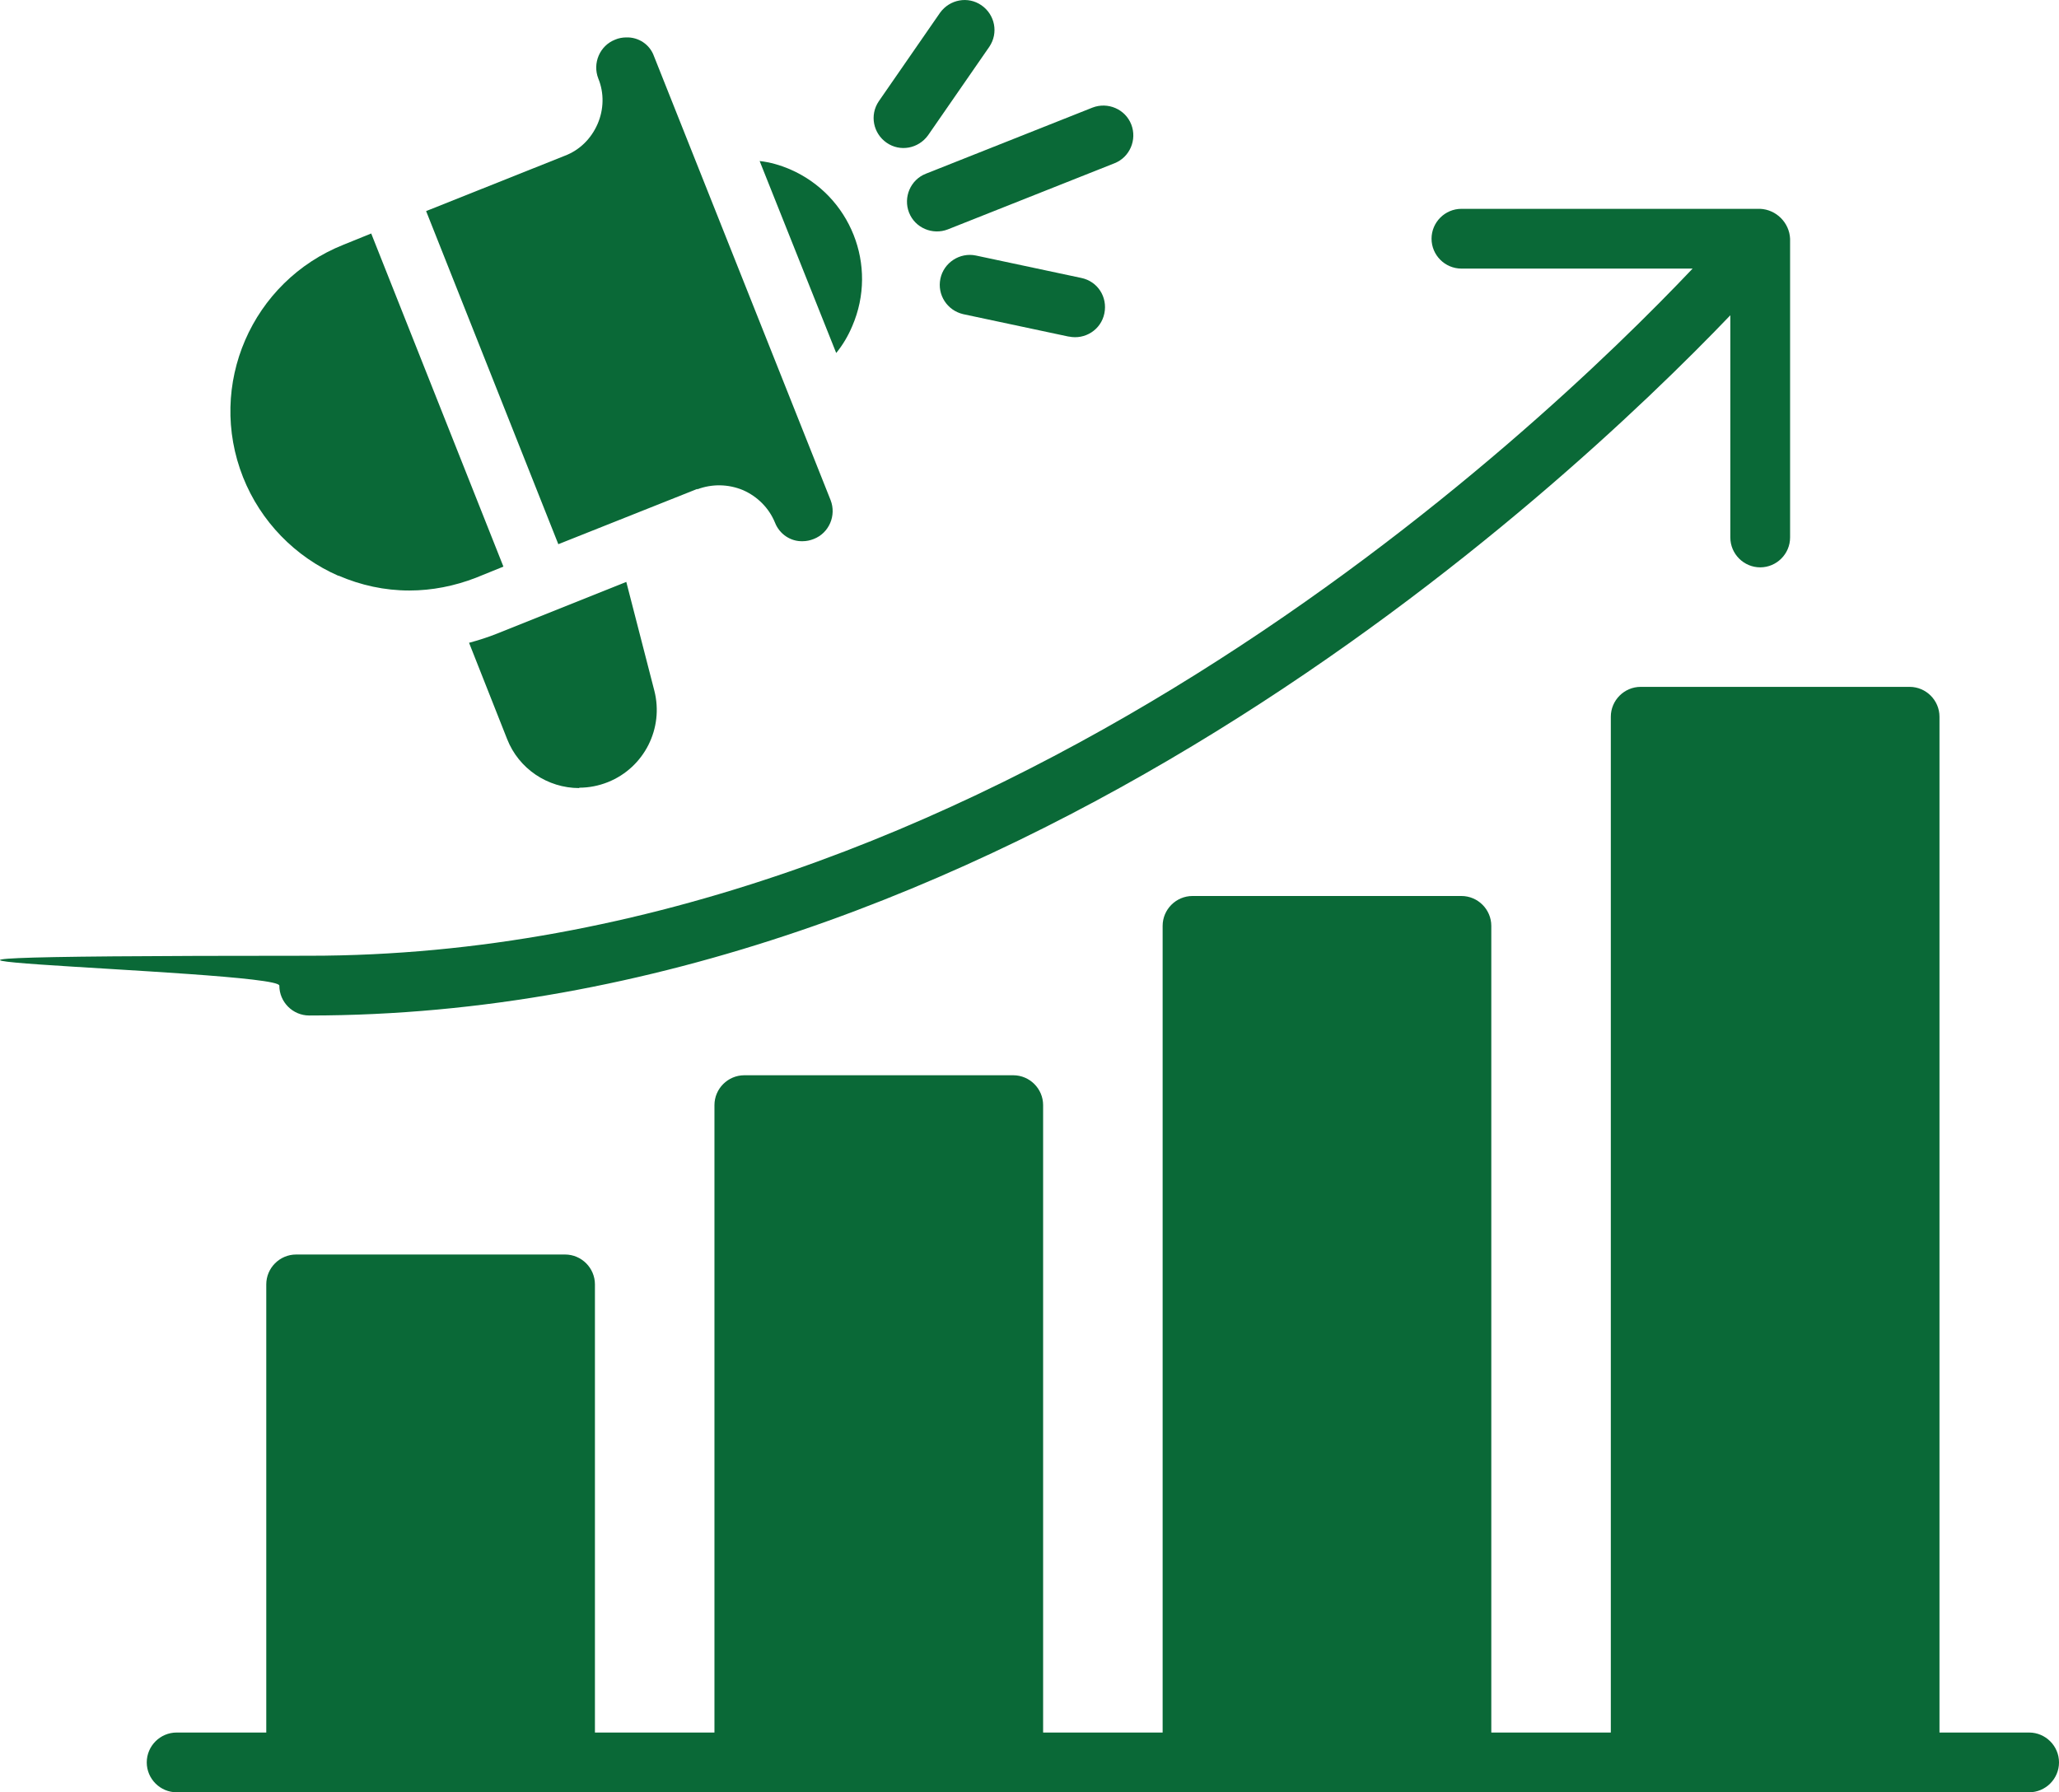 <svg xmlns="http://www.w3.org/2000/svg" id="Layer_1" version="1.1" viewBox="-11.29 16.08 551.29 479.92">
  <!-- Generator: Adobe Illustrator 29.1.0, SVG Export Plug-In . SVG Version: 2.1.0 Build 142)  -->
  <defs>
    <style>
      .st0 {
        fill: #0a6937;
      }
    </style>
  </defs>
  <g id="Graph">
    <g>
      <path class="st0" d="M79.3,170.2c6,2.6,12.4,4,19,4,6.1,0,12.1-1.2,17.8-3.4l7.4-3-35.4-89.2-7.4,3c-24.6,9.8-36.7,37.6-26.9,62.3,4.7,11.8,13.9,21.3,25.6,26.4h0Z"/>
      <path class="st0" d="M175.4,147.1c4-1.5,8.3-1.4,12.2.2,3.9,1.7,7,4.8,8.6,8.7,1.2,3.1,4.2,5.1,7.4,5,1,0,2-.2,3-.6,4.1-1.6,6.1-6.3,4.5-10.4l-47.3-118.9c-1.1-3.1-4.1-5.1-7.4-5-1,0-2.1.2-3,.6-4.1,1.6-6.1,6.3-4.5,10.4,1.6,3.9,1.5,8.3-.2,12.2-1.7,3.9-4.8,7-8.8,8.5l-37.1,14.8,35.4,89.2,37.2-14.8Z"/>
      <path class="st0" d="M143.8,227c2.6,0,5.2-.5,7.7-1.5,9.7-3.9,15-14.4,12.4-24.5l-7.5-29.1-34.5,13.8c-2.5,1-5,1.8-7.6,2.5l10.2,25.8c3.1,7.9,10.8,13.1,19.3,13.1h0Z"/>
      <path class="st0" d="M216.9,103.4c7-16.2-.5-35-16.7-42-2.6-1.1-5.3-1.9-8.1-2.2l20.5,51.4c1.8-2.2,3.2-4.6,4.3-7.2Z"/>
      <path class="st0" d="M232.1,73c1.6,4.1,6.3,6.1,10.4,4.5l44.6-17.7c4.1-1.6,6.1-6.3,4.5-10.4-1.6-4.1-6.3-6.1-10.4-4.5l-44.6,17.7c-4.1,1.6-6.1,6.3-4.5,10.4,0,0,0,0,0,0h0Z"/>
      <path class="st0" d="M237.2,52.3l16.4-23.7c2.5-3.7,1.5-8.6-2.1-11.1-3.6-2.5-8.5-1.6-11.1,2l-16.4,23.7c-2.5,3.7-1.5,8.6,2.1,11.1,3.6,2.5,8.5,1.6,11.1-2Z"/>
      <path class="st0" d="M274.9,106.2c4.3.9,8.6-1.8,9.5-6.2s-1.8-8.6-6.2-9.5l-28.2-6c-4.3-.9-8.6,1.9-9.5,6.2-.9,4.3,1.8,8.5,6.1,9.5l28.2,6Z"/>
      <path class="st0" d="M532,480h-24V208c0-4.4-3.6-8-8-8h-72c-4.4,0-8,3.6-8,8v272h-32v-216c0-4.4-3.6-8-8-8h-72c-4.4,0-8,3.6-8,8v216h-32v-168c0-4.4-3.6-8-8-8h-72c-4.4,0-8,3.6-8,8v168h-32v-120c0-4.4-3.6-8-8-8h-72c-4.4,0-8,3.6-8,8v120h-24c-4.4,0-8,3.6-8,8s3.6,8,8,8h496c4.4,0,8-3.6,8-8s-3.6-8-8-8Z"/>
      <path class="st0" d="M380,88h61.9c-41.8,44.1-188.9,184-370.4,184s-8,3.6-8,8,3.6,8,8,8c185.3,0,335.2-140.2,380.5-187.5v59.5c0,4.4,3.6,8,8,8s8-3.6,8-8v-80c-.2-4.3-3.7-7.8-8-8h-80c-4.4,0-8,3.6-8,8s3.6,8,8,8Z"/>
    </g>
  </g>
</svg>